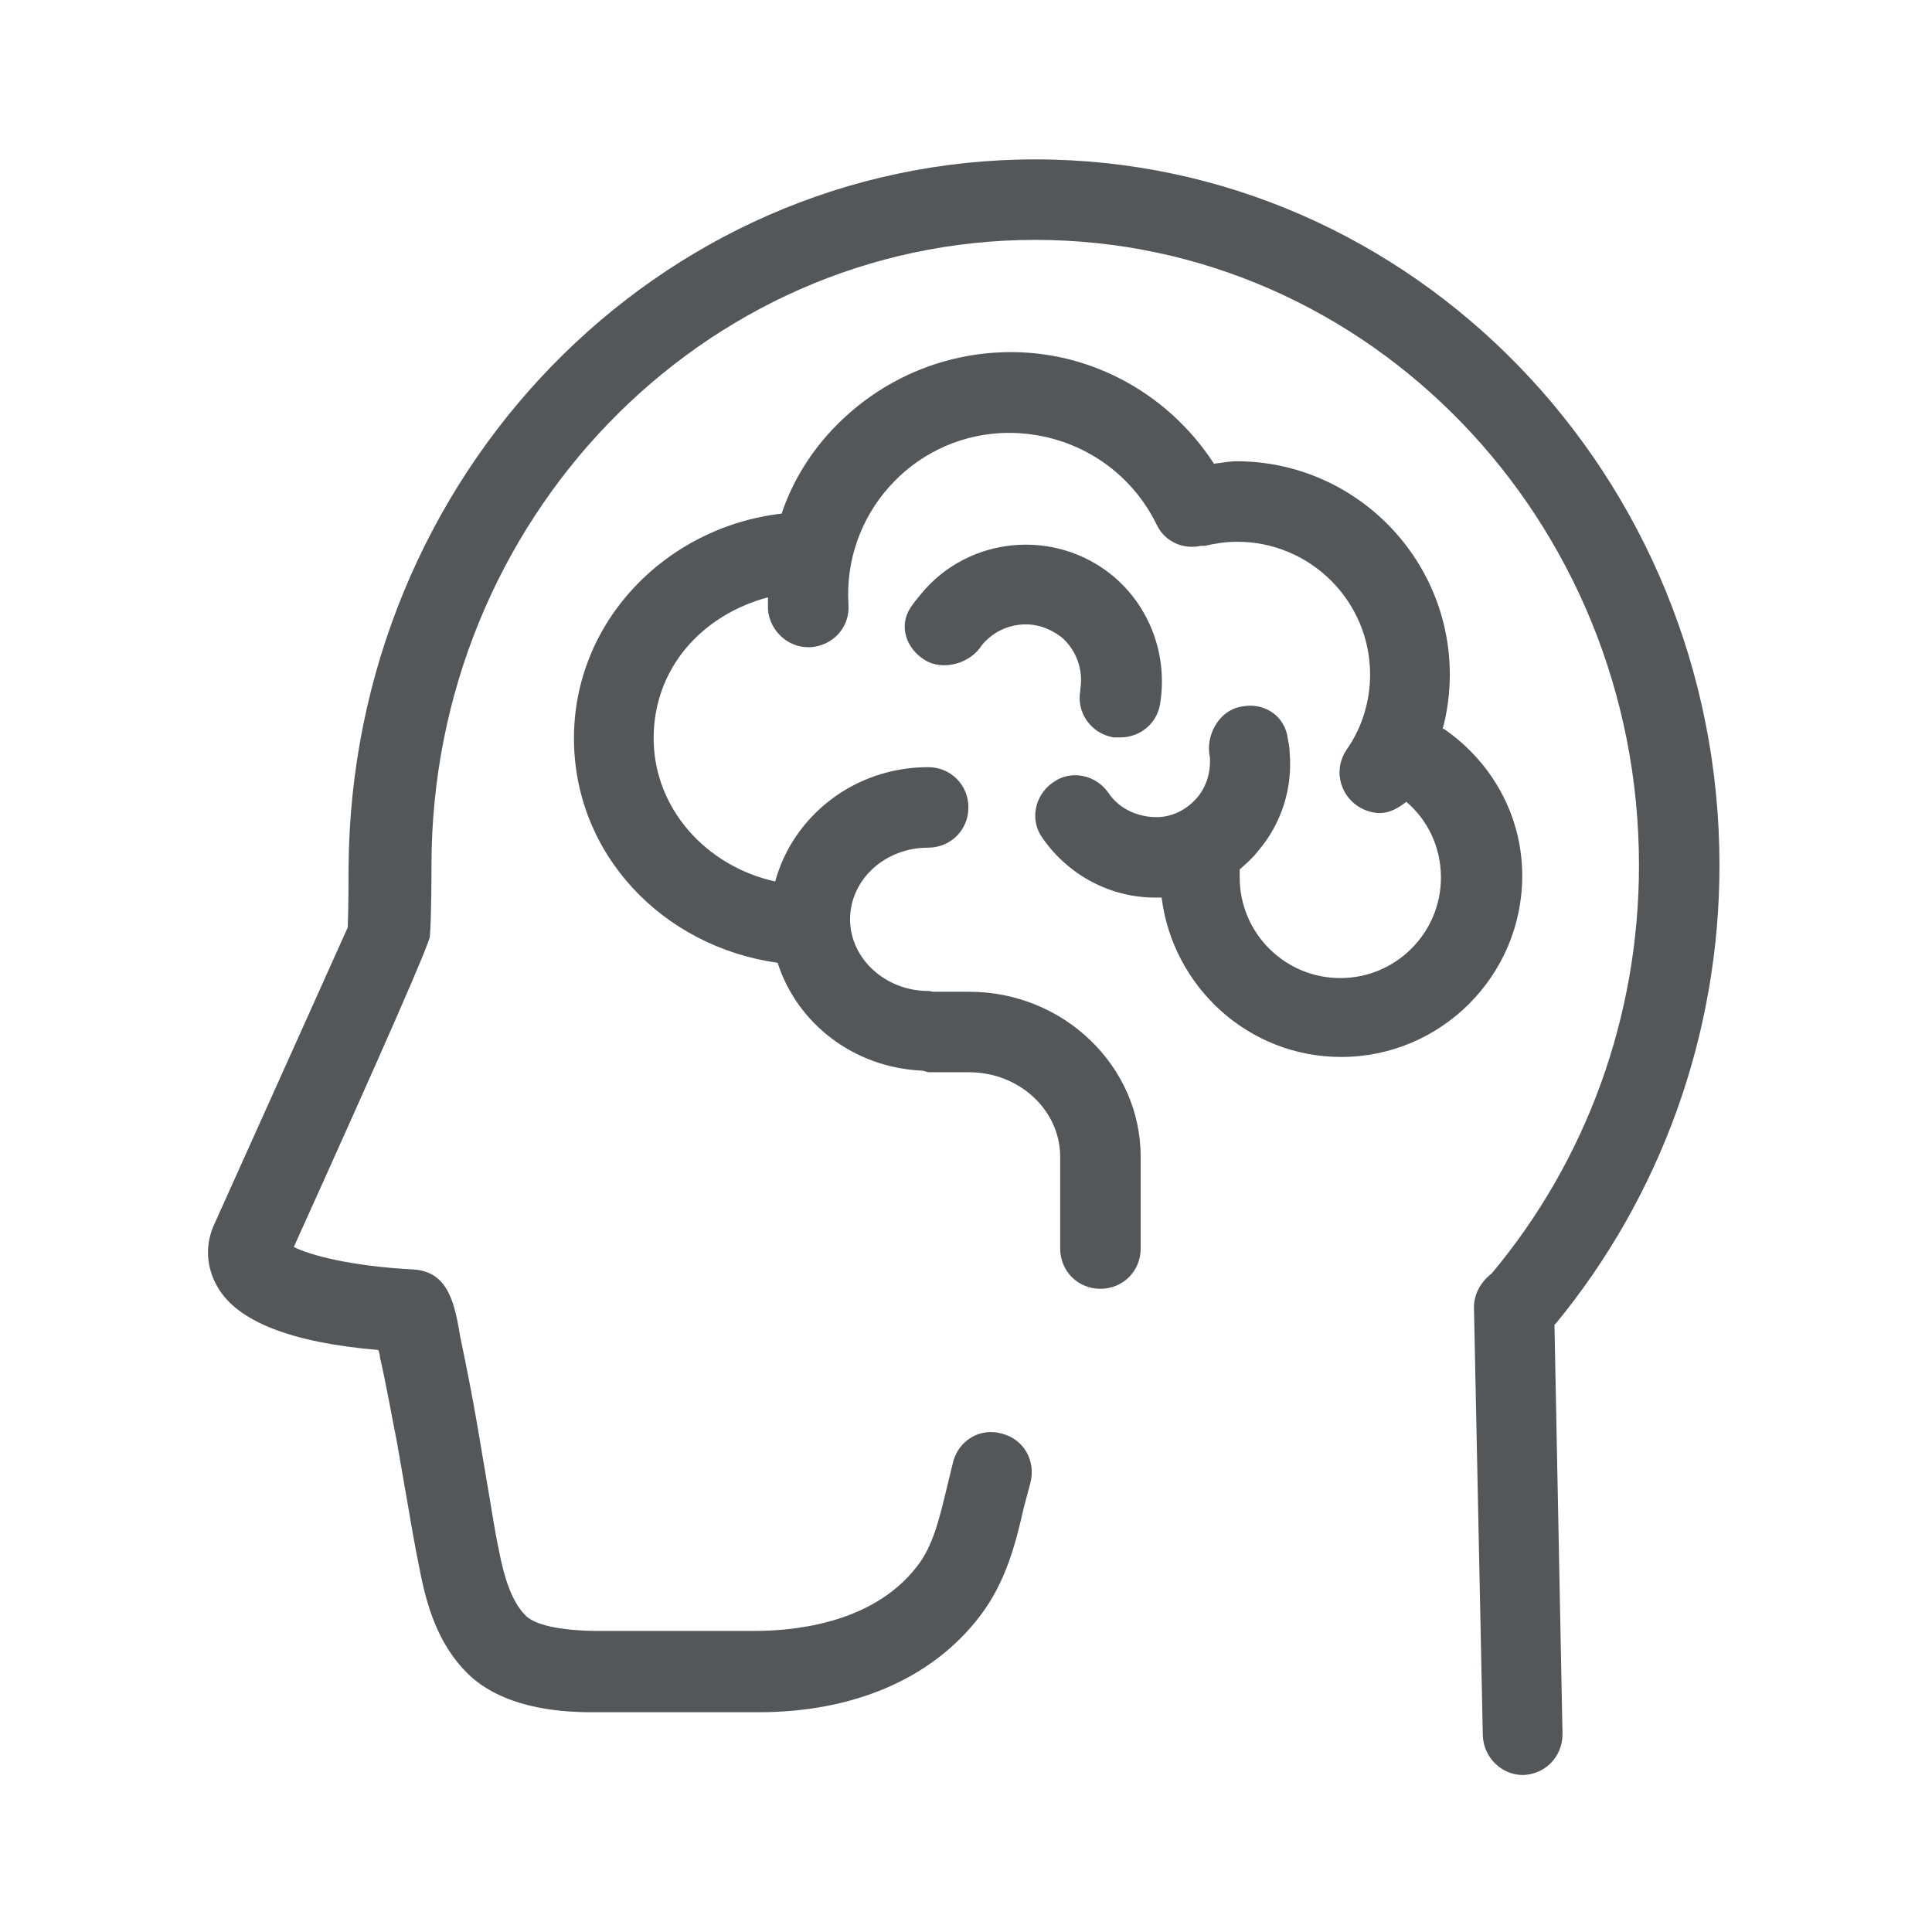 <?xml version="1.0" encoding="UTF-8"?><svg id="c" xmlns="http://www.w3.org/2000/svg" viewBox="0 0 24 24"><path id="d" d="M19.31,16.45l.1,5.09c0,.28-.21,.5-.49,.51h0c-.27,0-.49-.22-.5-.49l-.11-5.32c0-.17,.09-.32,.22-.42,1.18-1.41,1.83-3.2,1.83-5.07,0-4.29-3.36-7.77-7.5-7.77s-7.5,3.49-7.5,7.77c0,.05,0,.65-.02,.88q0,.12-1.69,3.86c.19,.1,.71,.24,1.49,.28,.44,.03,.51,.44,.58,.85,.08,.38,.15,.74,.21,1.09,.04,.24,.08,.47,.12,.71,.05,.28,.09,.57,.15,.85,.06,.31,.15,.62,.33,.8,.08,.08,.3,.18,.85,.19,.36,0,.71,0,1.07,0,.31,0,.61,0,.92,0,.41,0,1.45-.06,2.02-.8,.2-.25,.28-.6,.37-.97l.08-.33c.07-.27,.34-.43,.61-.35,.27,.07,.42,.34,.35,.61l-.08,.3c-.1,.44-.22,.93-.55,1.36-.59,.77-1.56,1.19-2.75,1.19-.03,0-.05,0-.08,0-.3,0-.6,0-.9,0-.36,0-.72,0-1.09,0-.46,0-1.11-.07-1.53-.47-.38-.37-.52-.85-.61-1.32-.06-.29-.11-.59-.16-.88-.04-.23-.08-.46-.12-.69-.07-.35-.13-.7-.21-1.05,0-.03-.01-.06-.02-.09-1.07-.09-1.74-.35-1.99-.77-.15-.25-.17-.54-.04-.81,.91-2.02,1.51-3.36,1.65-3.67,.01-.26,.01-.69,.01-.74C4.36,5.91,8.17,1.98,12.86,1.98s8.5,3.93,8.5,8.77c0,2.1-.73,4.11-2.04,5.7Zm-1.39-7.39c.06-.22,.09-.45,.09-.68,0-1.46-1.19-2.65-2.65-2.65-.09,0-.18,.02-.28,.03-.59-.91-1.62-1.45-2.71-1.38-.8,.05-1.54,.41-2.08,1.01-.26,.29-.46,.63-.58,.99-1.45,.17-2.58,1.35-2.58,2.79s1.1,2.59,2.53,2.79c.24,.75,.94,1.3,1.79,1.34,.03,0,.06,.02,.1,.02h.49c.62,0,1.13,.47,1.13,1.05v1.14c0,.28,.22,.5,.5,.5s.5-.22,.5-.5v-1.14c0-1.13-.96-2.05-2.13-2.05h-.45s-.04-.01-.06-.01c-.53,0-.97-.4-.97-.89s.43-.89,.97-.89c.28,0,.5-.22,.5-.5s-.22-.5-.5-.5c-.92,0-1.68,.61-1.9,1.42-.86-.19-1.51-.91-1.51-1.78s.6-1.53,1.42-1.75c0,.05,0,.1,0,.15,.02,.26,.24,.47,.5,.47,0,0,.02,0,.03,0,.28-.02,.49-.25,.47-.53-.07-1.11,.78-2.07,1.89-2.13,.82-.04,1.58,.4,1.94,1.14,.1,.21,.33,.31,.55,.26,.02,0,.03,0,.05,0,.13-.03,.26-.05,.4-.05,.91,0,1.65,.74,1.65,1.65,0,.33-.1,.66-.29,.93-.16,.23-.1,.54,.13,.7,.09,.06,.19,.09,.28,.09,.12,0,.23-.06,.33-.14,.27,.23,.43,.57,.43,.94,0,.69-.56,1.25-1.25,1.25s-1.25-.56-1.25-1.25c0-.03,0-.06,0-.1,.08-.07,.16-.14,.23-.23,.29-.34,.43-.78,.39-1.23,0-.07-.02-.14-.03-.21-.06-.27-.32-.41-.58-.35-.27,.05-.44,.36-.38,.63,.01,.18-.04,.36-.16,.5-.12,.14-.29,.23-.47,.24-.24,.01-.49-.09-.63-.3-.16-.23-.47-.29-.69-.13-.23,.16-.29,.47-.13,.69,.32,.46,.84,.74,1.4,.74,.02,0,.05,0,.08,0,.14,1.11,1.08,1.98,2.23,1.98,1.24,0,2.25-1.01,2.25-2.25,0-.75-.38-1.42-.98-1.83Zm-4.5-.48c-.05,.27,.13,.53,.41,.58,.03,0,.06,0,.09,0,.24,0,.45-.17,.49-.41,.1-.6-.12-1.21-.59-1.6-.72-.59-1.79-.49-2.38,.23-.05,.06-.09,.11-.13,.17-.15,.23-.05,.51,.18,.65,.23,.14,.57,.04,.71-.19,.12-.14,.28-.23,.47-.25,.19-.02,.36,.04,.51,.15,.19,.16,.28,.41,.24,.65Z" fill="#53575a"/></svg>